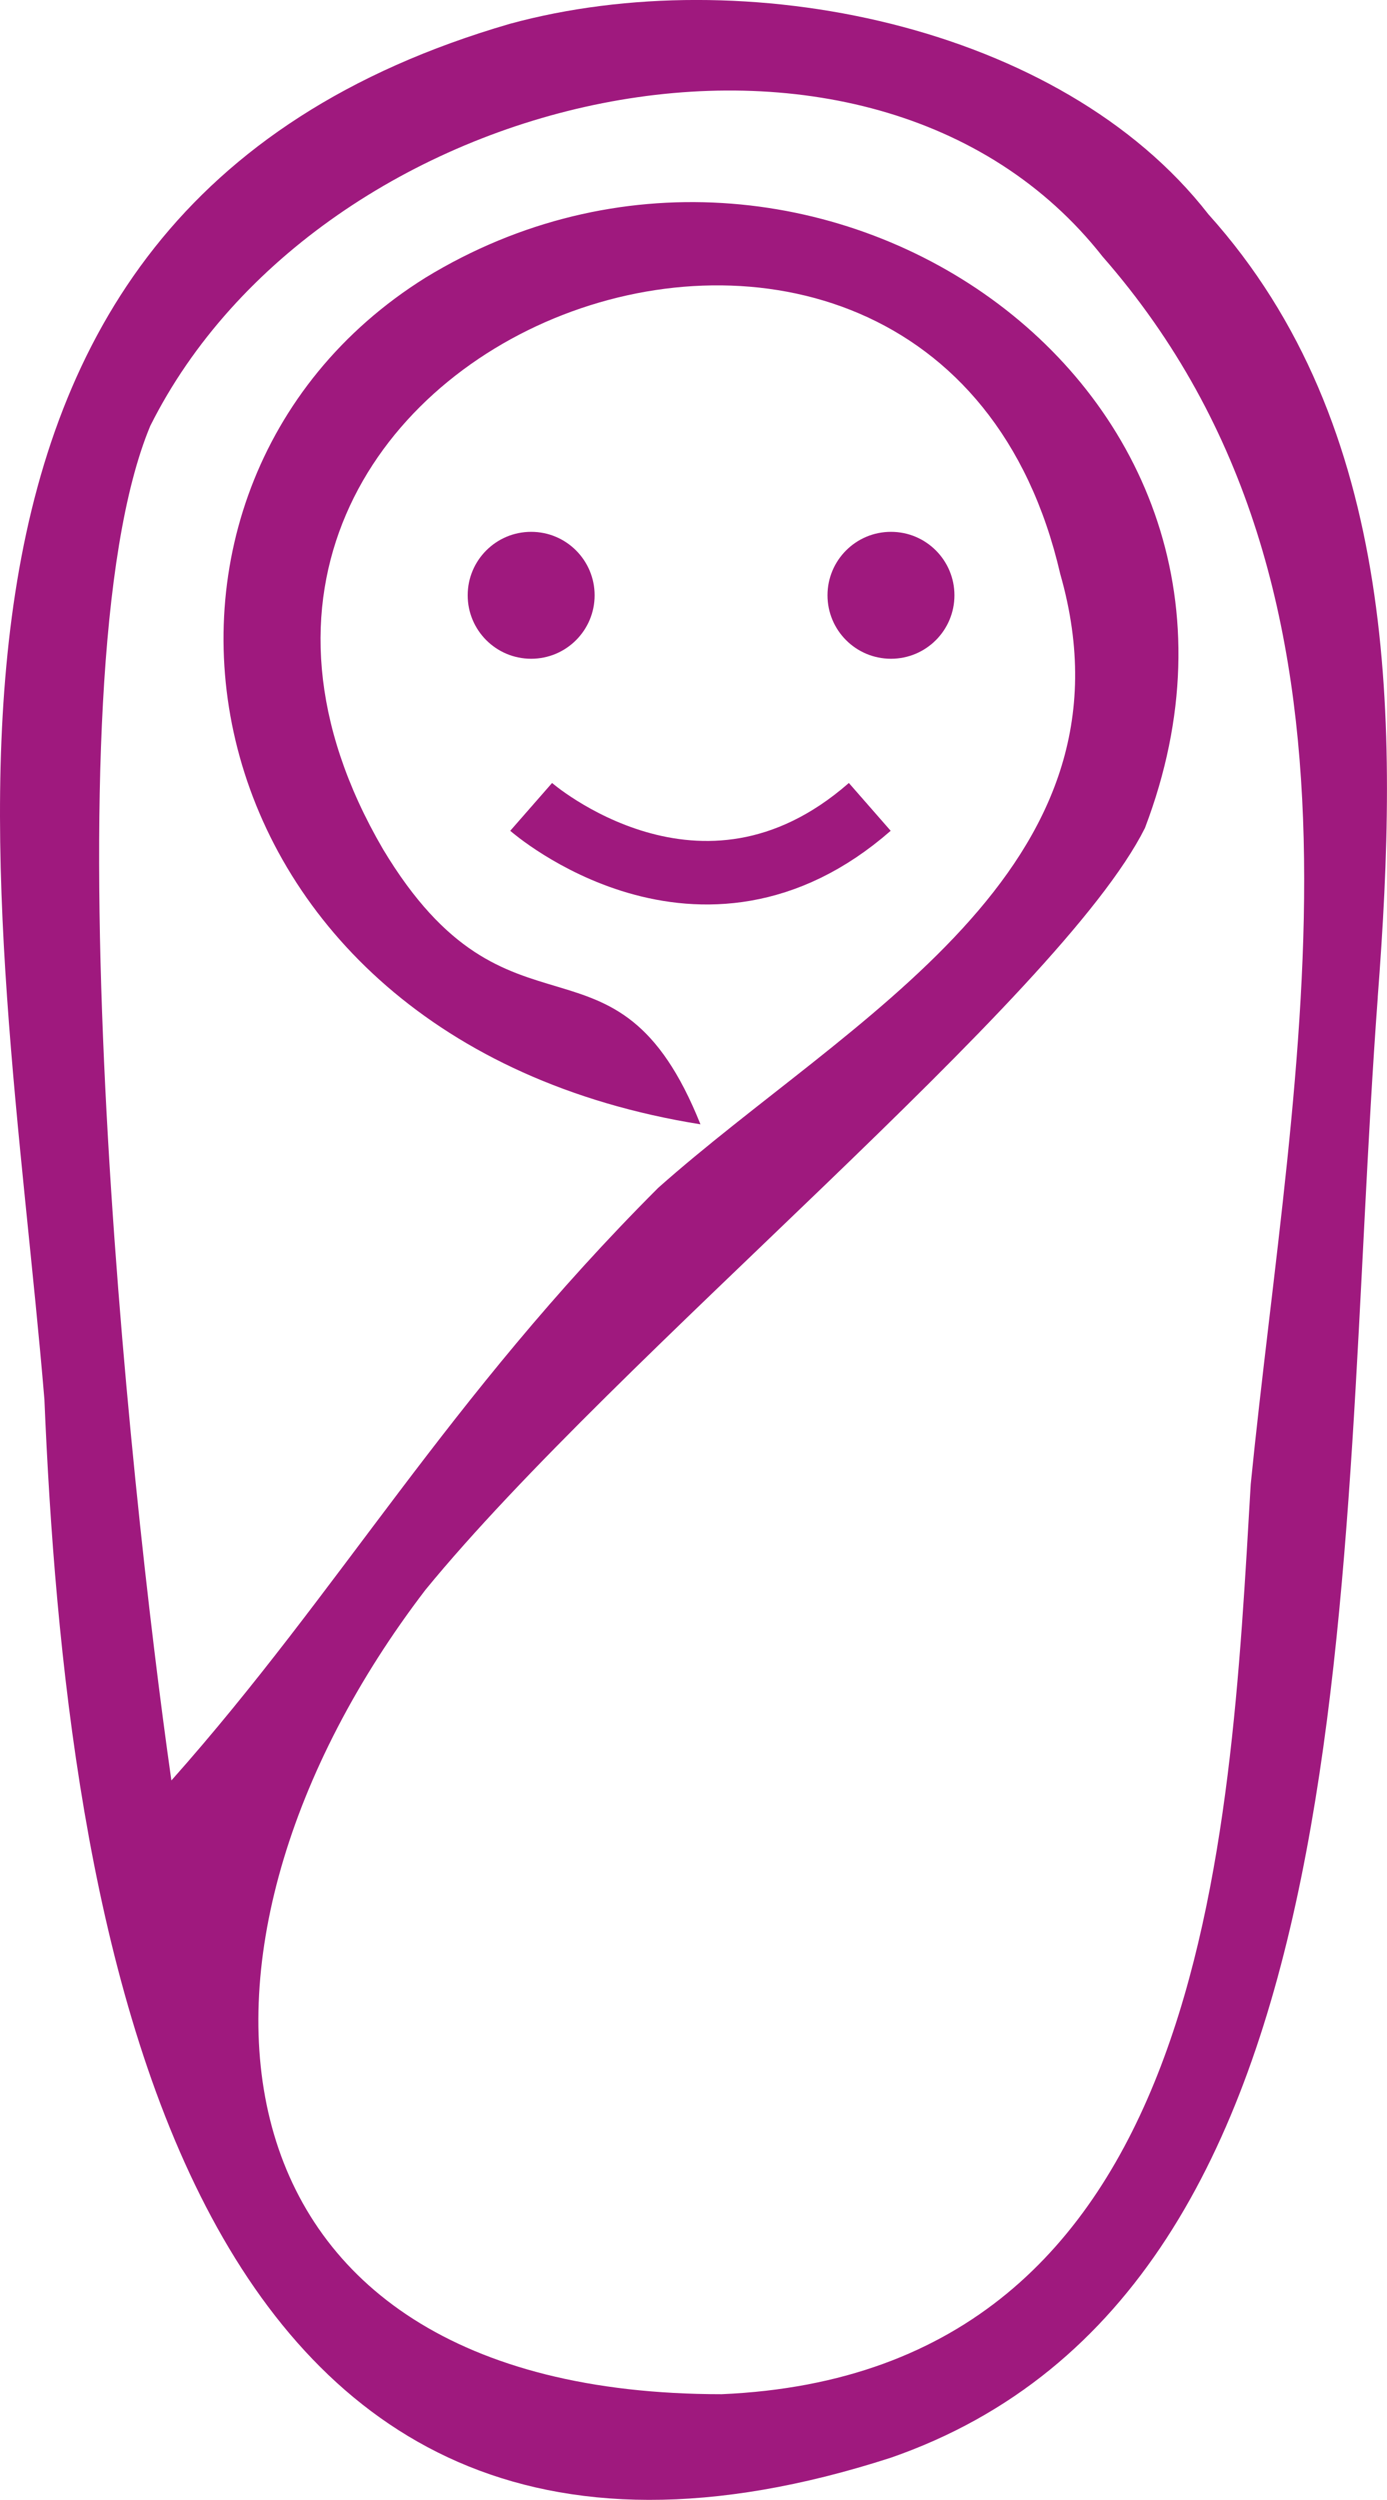 <?xml version="1.0" encoding="UTF-8"?>
<!DOCTYPE svg PUBLIC "-//W3C//DTD SVG 1.1//EN" "http://www.w3.org/Graphics/SVG/1.1/DTD/svg11.dtd">
<!-- Creator: CorelDRAW 2020 (64-Bit) -->
<svg xmlns="http://www.w3.org/2000/svg" xml:space="preserve" width="12.873mm" height="23.202mm" version="1.1" style="shape-rendering:geometricPrecision; text-rendering:geometricPrecision; image-rendering:optimizeQuality; fill-rule:evenodd; clip-rule:evenodd"
viewBox="0 0 259.85 468.34"
 xmlns:xlink="http://www.w3.org/1999/xlink"
 xmlns:xodm="http://www.corel.com/coreldraw/odm/2003">
 <defs>
  <style type="text/css">
   <![CDATA[
    .str0 {stroke:#9F197E;stroke-width:11.9;stroke-miterlimit:22.926}
    .fil1 {fill:none}
    .fil0 {fill:#9F197E}
   ]]>
  </style>
 </defs>
 <g id="Layer_x0020_1">
  <path class="fil0" d="M32.11 333.55c-7.93,-55.51 -23.79,-206.18 -3.96,-253.76 31.72,-63.44 134.81,-87.23 178.42,-31.72 55.51,63.44 35.69,150.67 27.75,229.97 -3.96,67.41 -7.93,166.53 -99.12,170.49 -99.12,0 -107.05,-83.26 -55.51,-150.67 35.69,-43.62 118.95,-111.02 134.81,-142.74 31.72,-83.26 -63.44,-146.7 -134.81,-103.09 -63.44,39.65 -47.58,142.74 51.54,158.6 -15.86,-39.65 -35.68,-11.9 -59.47,-51.54 -55.51,-95.16 103.09,-154.63 126.88,-51.54 15.86,55.51 -39.65,83.26 -75.33,114.98 -39.65,39.65 -59.48,75.33 -91.2,111.02l0 0zm226 -146.71c3.96,-51.54 3.96,-107.05 -31.72,-146.7 -27.75,-35.69 -87.23,-47.58 -130.84,-35.69 -122.92,35.69 -95.16,162.56 -87.23,257.72 3.96,95.16 23.79,241.86 158.6,198.25 91.2,-31.72 83.27,-166.53 91.2,-273.58z"/>
  <circle class="fil0" cx="99.51" cy="111.52" r="11.89"/>
  <circle class="fil0" cx="166.92" cy="111.52" r="11.89"/>
  <path class="fil1 str0" d="M99.51 151.16c0,0 31.72,27.75 63.44,0"/>
 </g>
</svg>
